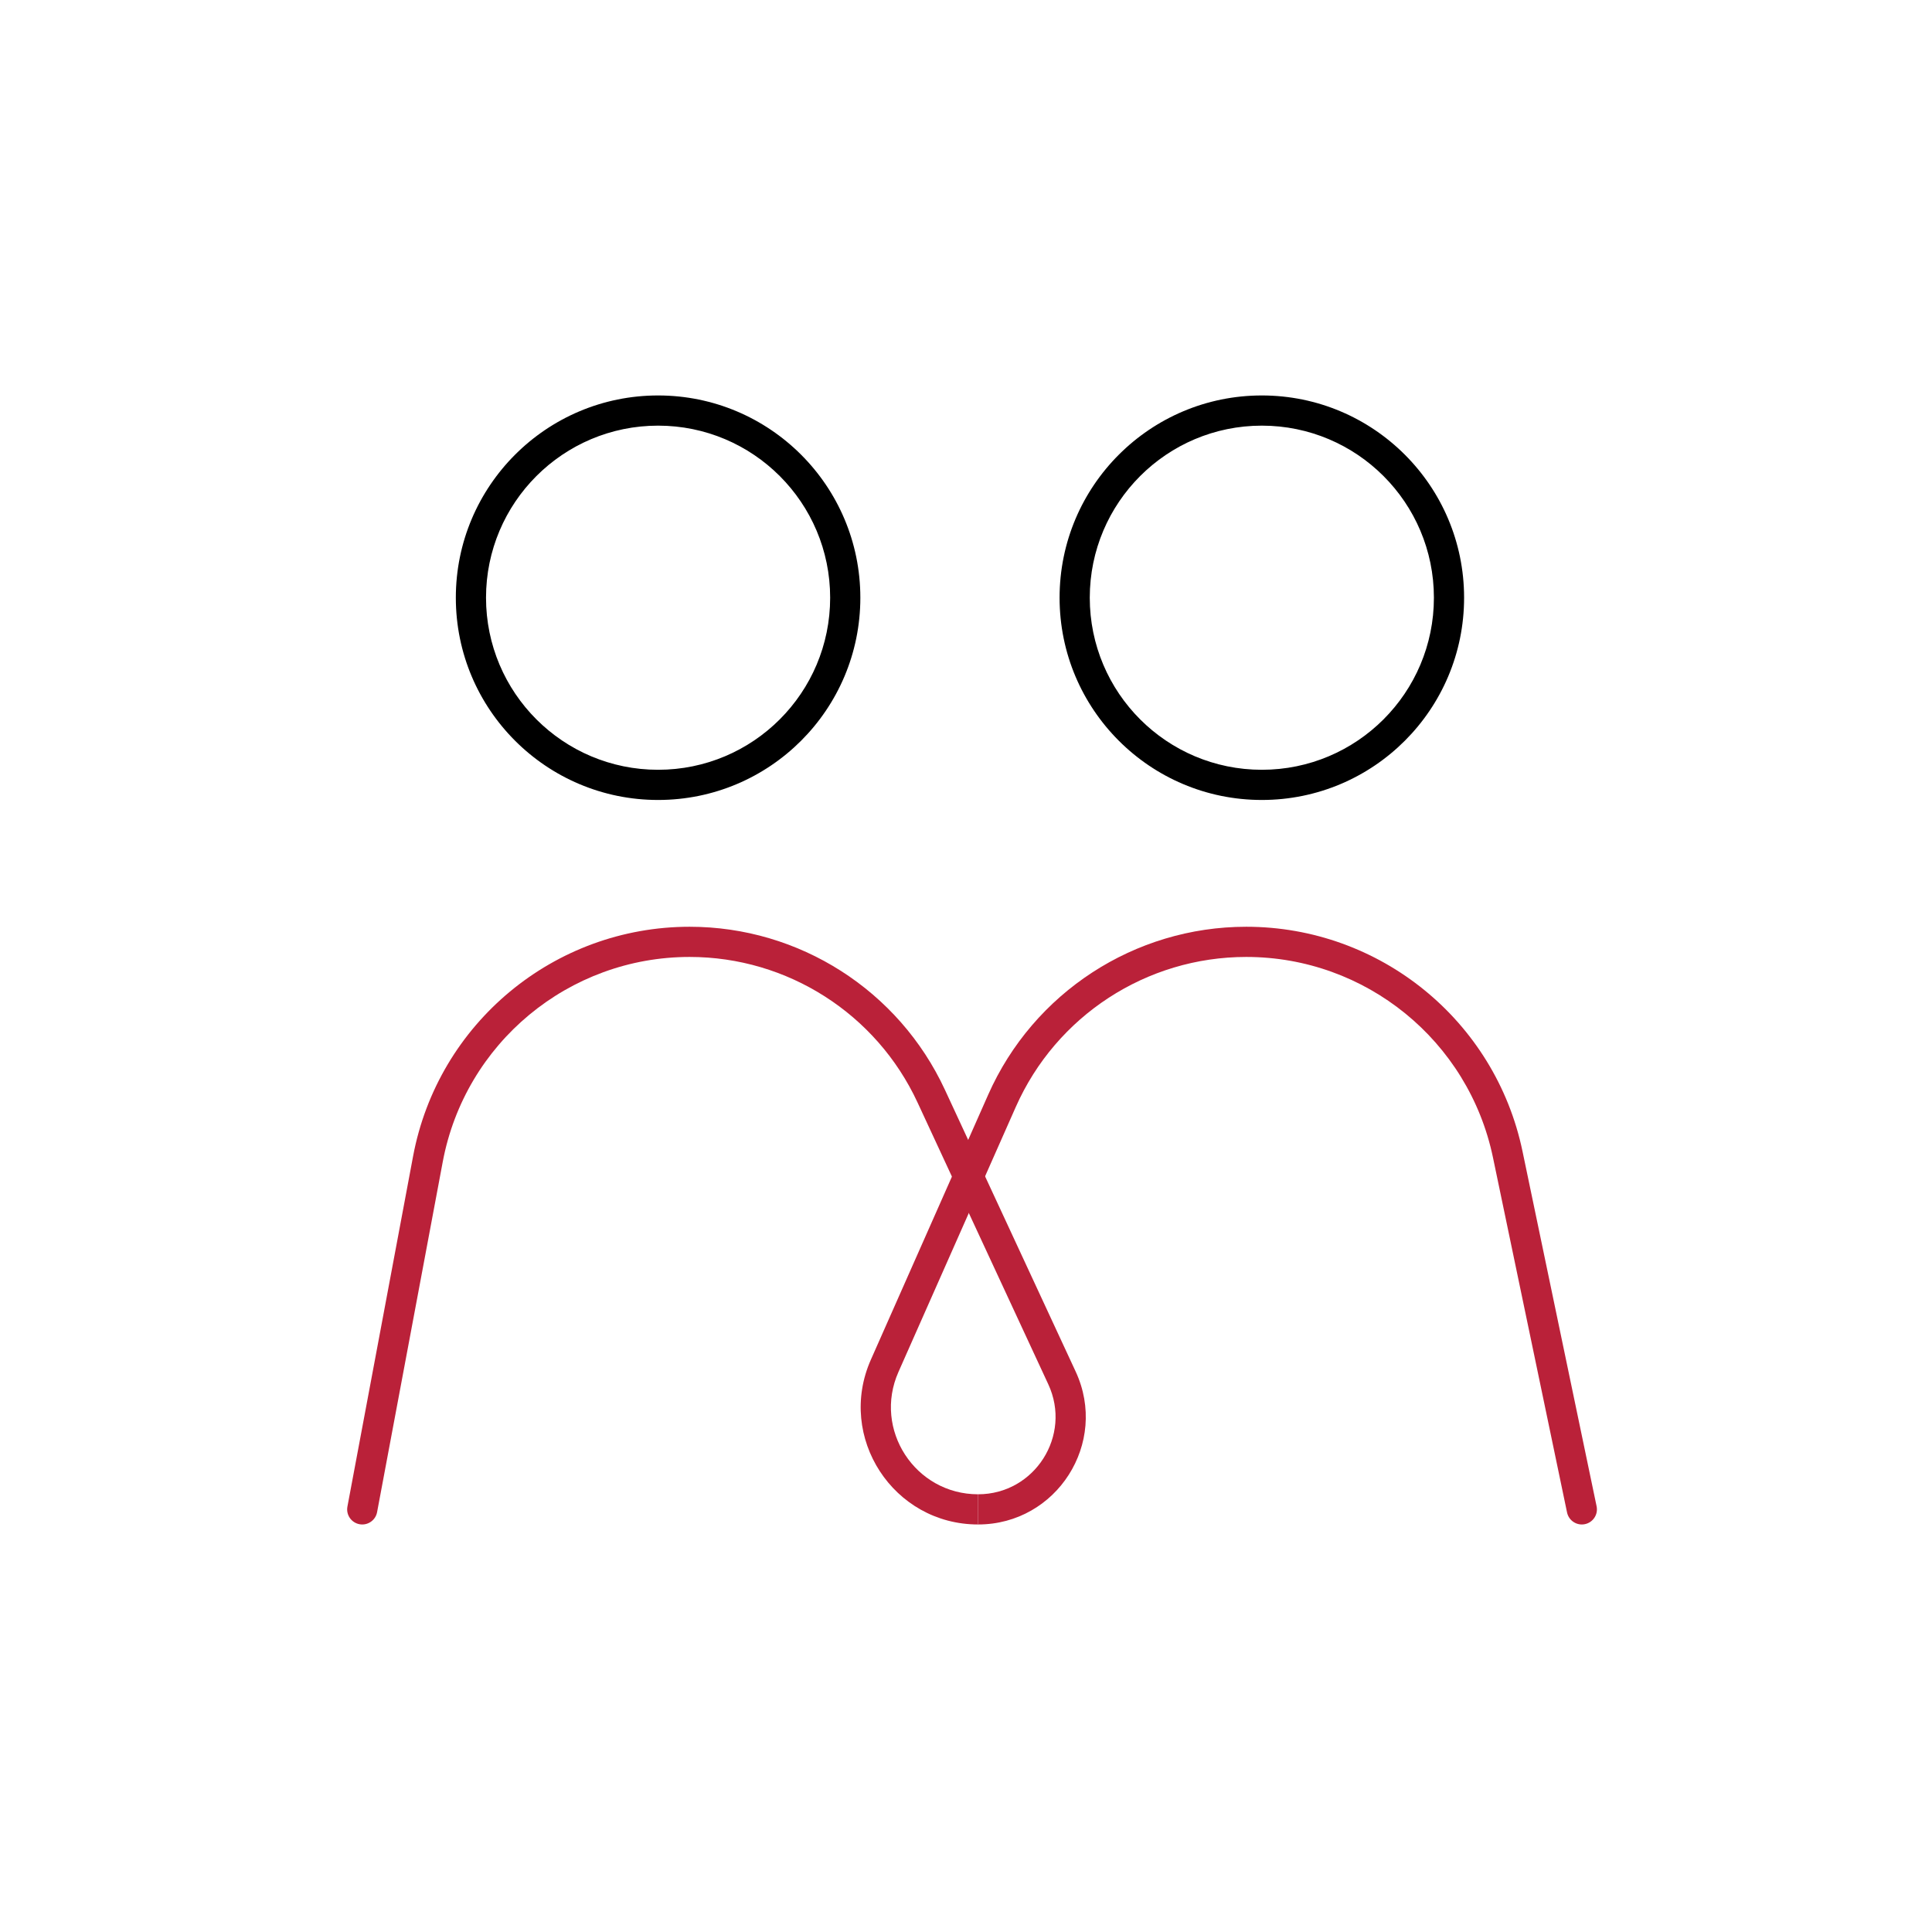 <svg width="160" height="160" viewBox="0 0 160 160" fill="none" xmlns="http://www.w3.org/2000/svg">
<path fill-rule="evenodd" clip-rule="evenodd" d="M57.113 79.25C47.102 79.25 38.511 86.38 36.666 96.22L31.229 125.23C31.102 125.909 30.448 126.356 29.77 126.229C29.091 126.101 28.644 125.448 28.772 124.77L34.209 95.759C36.275 84.737 45.899 76.75 57.113 76.75C66.185 76.75 74.432 82.015 78.25 90.244L89.083 113.589C91.824 119.495 87.511 126.25 81 126.25V123.75C85.684 123.75 88.787 118.89 86.815 114.641L75.983 91.296C72.574 83.95 65.211 79.25 57.113 79.25Z" fill="#BA2139"/>
<path fill-rule="evenodd" clip-rule="evenodd" d="M103.209 79.25C94.949 79.25 87.467 84.12 84.123 91.672L74.406 113.619C72.295 118.387 75.786 123.75 81 123.75V126.25C73.978 126.25 69.277 119.028 72.12 112.607L81.837 90.66C85.582 82.204 93.96 76.75 103.209 76.75C114.276 76.75 123.827 84.513 126.088 95.347L132.224 124.745C132.365 125.42 131.931 126.083 131.256 126.224C130.58 126.365 129.918 125.931 129.776 125.255L123.641 95.858C121.621 86.183 113.093 79.25 103.209 79.25Z" fill="#BA2139"/>
<path fill-rule="evenodd" clip-rule="evenodd" d="M54.5 35.25C46.63 35.25 40.25 41.63 40.25 49.5C40.25 57.37 46.63 63.75 54.5 63.75C62.37 63.75 68.75 57.37 68.75 49.5C68.75 41.63 62.37 35.25 54.5 35.25ZM37.75 49.5C37.75 40.249 45.249 32.75 54.5 32.75C63.751 32.75 71.25 40.249 71.25 49.5C71.25 58.751 63.751 66.25 54.5 66.25C45.249 66.25 37.75 58.751 37.75 49.5Z" fill="black"/>
<path fill-rule="evenodd" clip-rule="evenodd" d="M104.5 35.25C96.63 35.25 90.25 41.63 90.25 49.5C90.25 57.37 96.63 63.75 104.5 63.75C112.37 63.75 118.75 57.37 118.75 49.5C118.75 41.63 112.37 35.25 104.5 35.25ZM87.75 49.5C87.75 40.249 95.249 32.75 104.5 32.75C113.751 32.75 121.25 40.249 121.25 49.5C121.25 58.751 113.751 66.25 104.5 66.25C95.249 66.25 87.75 58.751 87.75 49.5Z" fill="black"/>
</svg>
